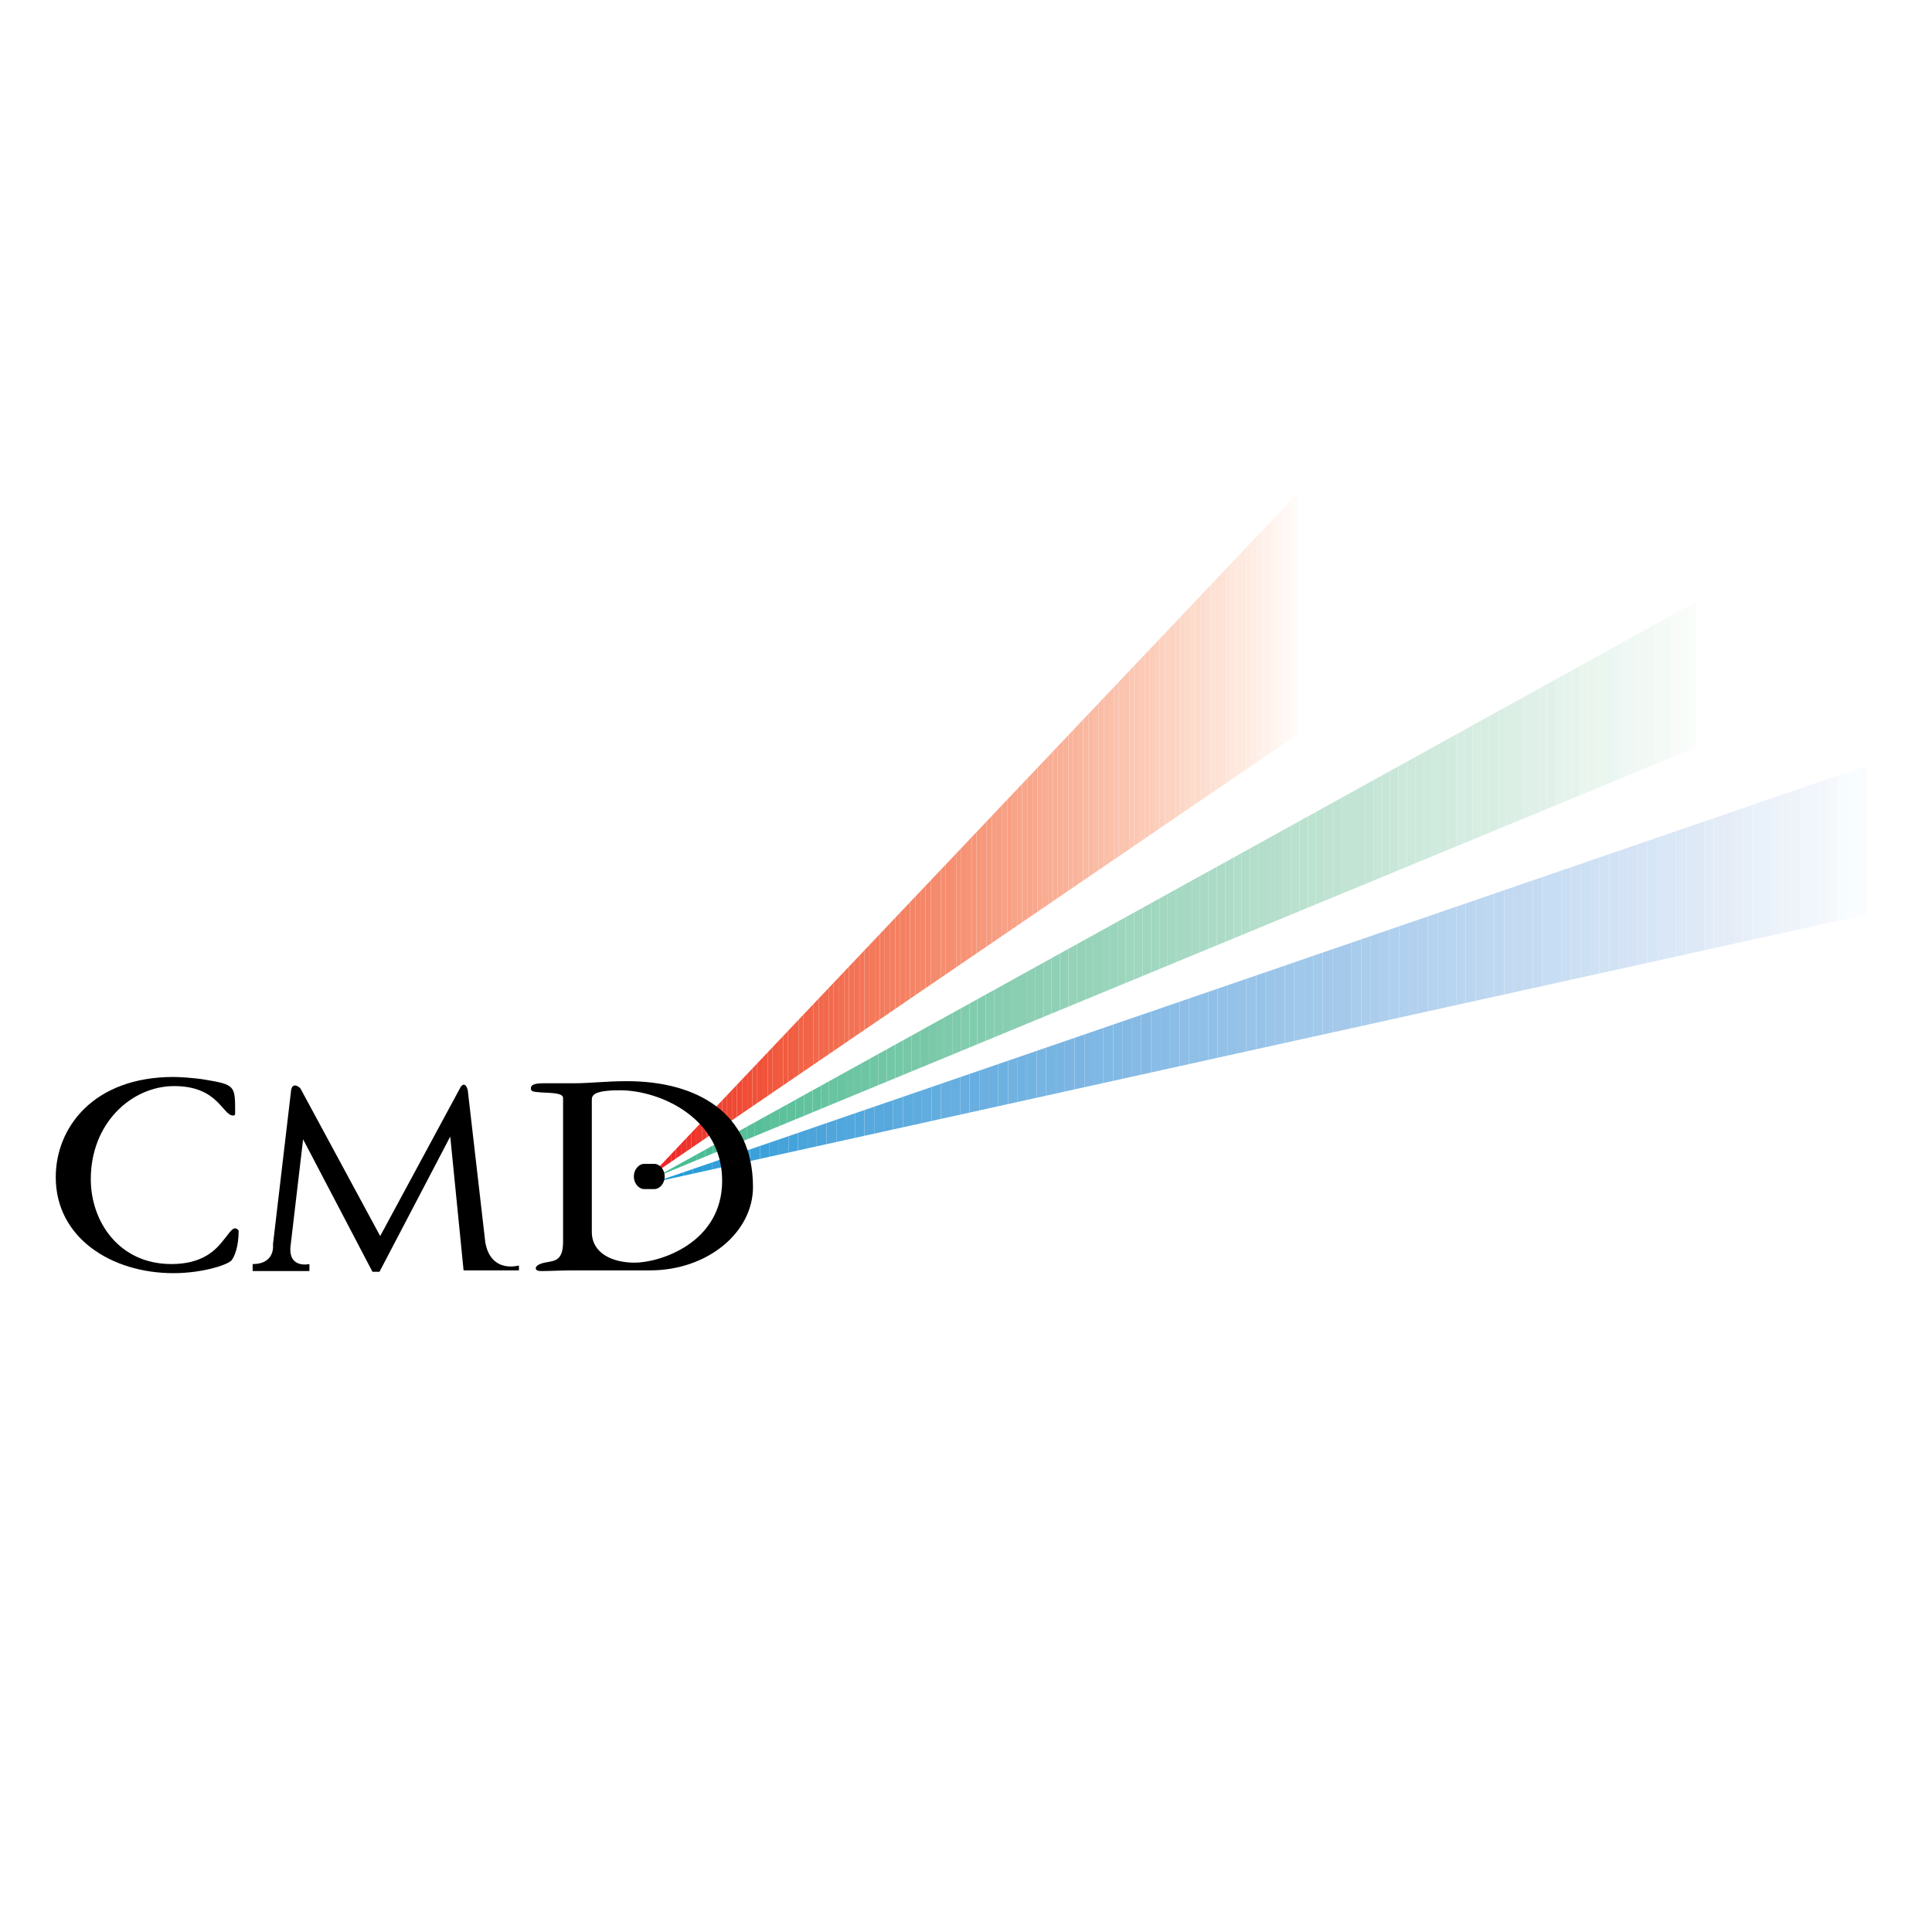 <?xml version="1.0" encoding="utf-8"?>
<!-- Generator: Adobe Illustrator 13.0.0, SVG Export Plug-In . SVG Version: 6.00 Build 14948)  -->
<!DOCTYPE svg PUBLIC "-//W3C//DTD SVG 1.0//EN" "http://www.w3.org/TR/2001/REC-SVG-20010904/DTD/svg10.dtd">
<svg version="1.0" id="Layer_1" xmlns="http://www.w3.org/2000/svg" xmlns:xlink="http://www.w3.org/1999/xlink" x="0px" y="0px"
	 width="192.756px" height="192.756px" viewBox="0 0 192.756 192.756" enable-background="new 0 0 192.756 192.756"
	 xml:space="preserve">
<g>
	<polygon fill-rule="evenodd" clip-rule="evenodd" fill="#FFFFFF" points="0,0 192.756,0 192.756,192.756 0,192.756 0,0 	"/>
	<polygon fill-rule="evenodd" clip-rule="evenodd" fill="#ED1C24" points="65.407,116.791 65.407,116.973 64.917,117.307 
		65.407,116.791 	"/>
	<polygon fill-rule="evenodd" clip-rule="evenodd" fill="#ED2225" points="65.407,116.973 65.407,116.791 65.896,116.275 
		65.896,116.639 65.407,116.973 	"/>
	<polygon fill-rule="evenodd" clip-rule="evenodd" fill="#EE2526" points="65.896,116.639 65.896,116.275 66.455,115.686 
		66.455,116.258 65.896,116.639 	"/>
	<polygon fill-rule="evenodd" clip-rule="evenodd" fill="#EE2526" points="66.455,116.258 66.455,115.686 66.945,115.168 
		66.945,115.924 66.455,116.258 	"/>
	<polygon fill-rule="evenodd" clip-rule="evenodd" fill="#EE2A27" points="66.945,115.924 66.945,115.168 67.434,114.652 
		67.434,115.59 66.945,115.924 	"/>
	<polygon fill-rule="evenodd" clip-rule="evenodd" fill="#EE2D28" points="67.434,115.59 67.434,114.652 67.993,114.062 
		67.993,115.207 67.434,115.59 	"/>
	<polygon fill-rule="evenodd" clip-rule="evenodd" fill="#EE3229" points="67.993,115.207 67.993,114.062 68.483,113.547 
		68.483,114.873 67.993,115.207 	"/>
	<polygon fill-rule="evenodd" clip-rule="evenodd" fill="#EE3229" points="68.483,114.873 68.483,113.547 68.972,113.029 
		68.972,114.539 68.483,114.873 	"/>
	<polygon fill-rule="evenodd" clip-rule="evenodd" fill="#EE342A" points="68.972,114.539 68.972,113.029 69.461,112.514 
		69.461,114.207 68.972,114.539 	"/>
	<polygon fill-rule="evenodd" clip-rule="evenodd" fill="#EF382C" points="69.461,114.207 69.461,112.514 70.021,111.924 
		70.021,113.824 69.461,114.207 	"/>
	<polygon fill-rule="evenodd" clip-rule="evenodd" fill="#EF3B2D" points="70.021,113.824 70.021,111.924 70.51,111.408 
		70.51,113.49 70.021,113.824 	"/>
	<polygon fill-rule="evenodd" clip-rule="evenodd" fill="#EF3E2E" points="70.51,113.49 70.51,111.408 71,110.891 71,113.156 
		70.51,113.49 	"/>
	<polygon fill-rule="evenodd" clip-rule="evenodd" fill="#EF3E2E" points="71,113.156 71,110.891 71.489,110.375 71.489,112.822 
		71,113.156 	"/>
	<polygon fill-rule="evenodd" clip-rule="evenodd" fill="#EF4130" points="71.489,112.822 71.489,110.375 72.048,109.785 
		72.048,112.441 71.489,112.822 	"/>
	<polygon fill-rule="evenodd" clip-rule="evenodd" fill="#EF4431" points="72.048,112.441 72.048,109.785 72.538,109.27 
		72.538,112.107 72.048,112.441 	"/>
	<polygon fill-rule="evenodd" clip-rule="evenodd" fill="#EF4733" points="72.538,112.107 72.538,109.27 73.027,108.752 
		73.027,111.773 72.538,112.107 	"/>
	<polygon fill-rule="evenodd" clip-rule="evenodd" fill="#F04934" points="73.027,111.773 73.027,108.752 73.517,108.236 
		73.517,111.439 73.027,111.773 	"/>
	<polygon fill-rule="evenodd" clip-rule="evenodd" fill="#F04934" points="73.517,111.439 73.517,108.236 74.076,107.646 
		74.076,111.057 73.517,111.439 	"/>
	<polygon fill-rule="evenodd" clip-rule="evenodd" fill="#F04C36" points="74.076,111.057 74.076,107.646 74.565,107.131 
		74.565,110.723 74.076,111.057 	"/>
	<polygon fill-rule="evenodd" clip-rule="evenodd" fill="#F04E37" points="74.565,110.723 74.565,107.131 75.055,106.613 
		75.055,110.389 74.565,110.723 	"/>
	<polygon fill-rule="evenodd" clip-rule="evenodd" fill="#F05139" points="75.055,110.389 75.055,106.613 75.544,106.098 
		75.544,110.055 75.055,110.389 	"/>
	<polygon fill-rule="evenodd" clip-rule="evenodd" fill="#F05139" points="75.544,110.055 75.544,106.098 76.103,105.508 
		76.103,109.674 75.544,110.055 	"/>
	<polygon fill-rule="evenodd" clip-rule="evenodd" fill="#F0533A" points="76.103,109.674 76.103,105.508 76.593,104.992 
		76.593,109.34 76.103,109.674 	"/>
	<polygon fill-rule="evenodd" clip-rule="evenodd" fill="#F1563C" points="76.593,109.34 76.593,104.992 77.082,104.475 
		77.082,109.006 76.593,109.34 	"/>
	<polygon fill-rule="evenodd" clip-rule="evenodd" fill="#F1583E" points="77.082,109.006 77.082,104.475 77.641,103.885 
		77.641,108.623 77.082,109.006 	"/>
	<polygon fill-rule="evenodd" clip-rule="evenodd" fill="#F15B40" points="77.641,108.623 77.641,103.885 78.131,103.369 
		78.131,108.289 77.641,108.623 	"/>
	<polygon fill-rule="evenodd" clip-rule="evenodd" fill="#F15B40" points="78.131,108.289 78.131,103.369 78.62,102.854 
		78.62,107.955 78.131,108.289 	"/>
	<polygon fill-rule="evenodd" clip-rule="evenodd" fill="#F15D42" points="78.62,107.955 78.62,102.854 79.109,102.336 
		79.109,107.621 78.62,107.955 	"/>
	<polygon fill-rule="evenodd" clip-rule="evenodd" fill="#F15F43" points="79.109,107.621 79.109,102.336 79.669,101.746 
		79.669,107.24 79.109,107.621 	"/>
	<polygon fill-rule="evenodd" clip-rule="evenodd" fill="#F16246" points="79.669,107.24 79.669,101.746 80.158,101.23 
		80.158,106.906 79.669,107.24 	"/>
	<polygon fill-rule="evenodd" clip-rule="evenodd" fill="#F26347" points="80.158,106.906 80.158,101.23 80.647,100.715 
		80.647,106.572 80.158,106.906 	"/>
	<polygon fill-rule="evenodd" clip-rule="evenodd" fill="#F26347" points="80.647,106.572 80.647,100.715 81.137,100.197 
		81.137,106.238 80.647,106.572 	"/>
	<polygon fill-rule="evenodd" clip-rule="evenodd" fill="#F26649" points="81.137,106.238 81.137,100.197 81.696,99.607 
		81.696,105.855 81.137,106.238 	"/>
	<polygon fill-rule="evenodd" clip-rule="evenodd" fill="#F2684B" points="81.696,105.855 81.696,99.607 82.186,99.092 
		82.186,105.521 81.696,105.855 	"/>
	<polygon fill-rule="evenodd" clip-rule="evenodd" fill="#F26A4D" points="82.186,105.521 82.186,99.092 82.675,98.576 
		82.675,105.188 82.186,105.521 	"/>
	<polygon fill-rule="evenodd" clip-rule="evenodd" fill="#F26A4D" points="82.675,105.188 82.675,98.576 83.165,98.059 
		83.165,104.854 82.675,105.188 	"/>
	<polygon fill-rule="evenodd" clip-rule="evenodd" fill="#F26C4F" points="83.165,104.854 83.165,98.059 83.724,97.469 
		83.724,104.473 83.165,104.854 	"/>
	<polygon fill-rule="evenodd" clip-rule="evenodd" fill="#F36E51" points="83.724,104.473 83.724,97.469 84.213,96.953 
		84.213,104.139 83.724,104.473 	"/>
	<polygon fill-rule="evenodd" clip-rule="evenodd" fill="#F37153" points="84.213,104.139 84.213,96.953 84.703,96.437 
		84.703,103.805 84.213,104.139 	"/>
	<polygon fill-rule="evenodd" clip-rule="evenodd" fill="#F37255" points="84.703,103.805 84.703,96.437 85.262,95.847 
		85.262,103.422 84.703,103.805 	"/>
	<polygon fill-rule="evenodd" clip-rule="evenodd" fill="#F37255" points="85.262,103.422 85.262,95.847 85.751,95.331 
		85.751,103.09 85.262,103.422 	"/>
	<polygon fill-rule="evenodd" clip-rule="evenodd" fill="#F37557" points="85.751,103.09 85.751,95.331 86.241,94.814 
		86.241,102.756 85.751,103.09 	"/>
	<polygon fill-rule="evenodd" clip-rule="evenodd" fill="#F37658" points="86.241,102.756 86.241,94.814 86.73,94.298 
		86.73,102.422 86.241,102.756 	"/>
	<polygon fill-rule="evenodd" clip-rule="evenodd" fill="#F4795A" points="86.73,102.422 86.73,94.298 87.289,93.708 
		87.289,102.039 86.73,102.422 	"/>
	<polygon fill-rule="evenodd" clip-rule="evenodd" fill="#F47A5C" points="87.289,102.039 87.289,93.708 87.779,93.192 
		87.779,101.705 87.289,102.039 	"/>
	<polygon fill-rule="evenodd" clip-rule="evenodd" fill="#F47A5C" points="87.779,101.705 87.779,93.192 88.268,92.676 
		88.268,101.371 87.779,101.705 	"/>
	<polygon fill-rule="evenodd" clip-rule="evenodd" fill="#F47C5E" points="88.268,101.371 88.268,92.676 88.758,92.16 
		88.758,101.037 88.268,101.371 	"/>
	<polygon fill-rule="evenodd" clip-rule="evenodd" fill="#F47E60" points="88.758,101.037 88.758,92.16 89.317,91.57 
		89.317,100.656 88.758,101.037 	"/>
	<polygon fill-rule="evenodd" clip-rule="evenodd" fill="#F48062" points="89.317,100.656 89.317,91.57 89.806,91.053 
		89.806,100.322 89.317,100.656 	"/>
	<polygon fill-rule="evenodd" clip-rule="evenodd" fill="#F48062" points="89.806,100.322 89.806,91.053 90.296,90.537 
		90.296,99.988 89.806,100.322 	"/>
	<polygon fill-rule="evenodd" clip-rule="evenodd" fill="#F48263" points="90.296,99.988 90.296,90.537 90.785,90.021 
		90.785,99.654 90.296,99.988 	"/>
	<polygon fill-rule="evenodd" clip-rule="evenodd" fill="#F58466" points="90.785,99.654 90.785,90.021 91.344,89.431 
		91.344,99.271 90.785,99.654 	"/>
	<polygon fill-rule="evenodd" clip-rule="evenodd" fill="#F58668" points="91.344,99.271 91.344,89.431 91.834,88.915 
		91.834,98.938 91.344,99.271 	"/>
	<polygon fill-rule="evenodd" clip-rule="evenodd" fill="#F58769" points="91.834,98.938 91.834,88.915 92.323,88.398 
		92.323,98.604 91.834,98.938 	"/>
	<polygon fill-rule="evenodd" clip-rule="evenodd" fill="#F58769" points="92.323,98.604 92.323,88.398 92.882,87.809 
		92.882,98.223 92.323,98.604 	"/>
	<polygon fill-rule="evenodd" clip-rule="evenodd" fill="#F58A6C" points="92.882,98.223 92.882,87.809 93.372,87.292 
		93.372,97.889 92.882,98.223 	"/>
	<polygon fill-rule="evenodd" clip-rule="evenodd" fill="#F58B6D" points="93.372,97.889 93.372,87.292 93.861,86.776 
		93.861,97.555 93.372,97.889 	"/>
	<polygon fill-rule="evenodd" clip-rule="evenodd" fill="#F68D6F" points="93.861,97.555 93.861,86.776 94.351,86.26 94.351,97.221 
		93.861,97.555 	"/>
	<polygon fill-rule="evenodd" clip-rule="evenodd" fill="#F68D6F" points="94.351,97.221 94.351,86.26 94.91,85.669 94.91,96.839 
		94.351,97.221 	"/>
	<polygon fill-rule="evenodd" clip-rule="evenodd" fill="#F68F71" points="94.91,96.839 94.91,85.669 95.399,85.154 95.399,96.504 
		94.91,96.839 	"/>
	<polygon fill-rule="evenodd" clip-rule="evenodd" fill="#F69173" points="95.399,96.504 95.399,85.154 95.889,84.637 95.889,96.17 
		95.399,96.504 	"/>
	<polygon fill-rule="evenodd" clip-rule="evenodd" fill="#F69275" points="95.889,96.17 95.889,84.637 96.378,84.121 96.378,95.836 
		95.889,96.17 	"/>
	<polygon fill-rule="evenodd" clip-rule="evenodd" fill="#F69577" points="96.378,95.836 96.378,84.121 96.938,83.531 
		96.938,95.455 96.378,95.836 	"/>
	<polygon fill-rule="evenodd" clip-rule="evenodd" fill="#F69577" points="96.938,95.455 96.938,83.531 97.427,83.015 
		97.427,95.121 96.938,95.455 	"/>
	<polygon fill-rule="evenodd" clip-rule="evenodd" fill="#F7987B" points="97.427,95.121 97.427,83.015 97.916,82.499 
		97.916,94.787 97.427,95.121 	"/>
	<polygon fill-rule="evenodd" clip-rule="evenodd" fill="#F7987B" points="97.916,94.787 97.916,82.499 98.405,81.982 
		98.405,94.453 97.916,94.787 	"/>
	<polygon fill-rule="evenodd" clip-rule="evenodd" fill="#F79B7E" points="98.405,94.453 98.405,81.982 98.965,81.393 
		98.965,94.071 98.405,94.453 	"/>
	<polygon fill-rule="evenodd" clip-rule="evenodd" fill="#F79C7F" points="98.965,94.071 98.965,81.393 99.454,80.876 
		99.454,93.737 98.965,94.071 	"/>
	<polygon fill-rule="evenodd" clip-rule="evenodd" fill="#F79E82" points="99.454,93.737 99.454,80.876 99.943,80.36 99.943,93.403 
		99.454,93.737 	"/>
	<polygon fill-rule="evenodd" clip-rule="evenodd" fill="#F8A084" points="99.943,93.403 99.943,80.36 100.503,79.77 
		100.503,93.021 99.943,93.403 	"/>
	<polygon fill-rule="evenodd" clip-rule="evenodd" fill="#F8A084" points="100.503,93.021 100.503,79.77 100.992,79.254 
		100.992,92.688 100.503,93.021 	"/>
	<polygon fill-rule="evenodd" clip-rule="evenodd" fill="#F8A286" points="100.992,92.688 100.992,79.254 101.481,78.738 
		101.481,92.354 100.992,92.688 	"/>
	<polygon fill-rule="evenodd" clip-rule="evenodd" fill="#F8A488" points="101.481,92.354 101.481,78.738 101.971,78.222 
		101.971,92.02 101.481,92.354 	"/>
	<polygon fill-rule="evenodd" clip-rule="evenodd" fill="#F8A68B" points="101.971,92.02 101.971,78.222 102.53,77.631 
		102.53,91.638 101.971,92.02 	"/>
	<polygon fill-rule="evenodd" clip-rule="evenodd" fill="#F8A68B" points="102.53,91.638 102.53,77.631 103.02,77.115 
		103.02,91.304 102.53,91.638 	"/>
	<polygon fill-rule="evenodd" clip-rule="evenodd" fill="#F8A78C" points="103.02,91.304 103.02,77.115 103.509,76.599 
		103.509,90.97 103.02,91.304 	"/>
	<polygon fill-rule="evenodd" clip-rule="evenodd" fill="#F9AA8F" points="103.509,90.97 103.509,76.599 103.998,76.083 
		103.998,90.636 103.509,90.97 	"/>
	<polygon fill-rule="evenodd" clip-rule="evenodd" fill="#F9AC92" points="103.998,90.636 103.998,76.083 104.558,75.493 
		104.558,90.254 103.998,90.636 	"/>
	<polygon fill-rule="evenodd" clip-rule="evenodd" fill="#F9AE94" points="104.558,90.254 104.558,75.493 105.047,74.977 
		105.047,89.92 104.558,90.254 	"/>
	<polygon fill-rule="evenodd" clip-rule="evenodd" fill="#F9AE94" points="105.047,89.92 105.047,74.977 105.536,74.46 
		105.536,89.586 105.047,89.92 	"/>
	<polygon fill-rule="evenodd" clip-rule="evenodd" fill="#F9B096" points="105.536,89.586 105.536,74.46 106.026,73.944 
		106.026,89.252 105.536,89.586 	"/>
	<polygon fill-rule="evenodd" clip-rule="evenodd" fill="#F9B298" points="106.026,89.252 106.026,73.944 106.585,73.354 
		106.585,88.871 106.026,89.252 	"/>
	<polygon fill-rule="evenodd" clip-rule="evenodd" fill="#FAB49B" points="106.585,88.871 106.585,73.354 107.074,72.838 
		107.074,88.537 106.585,88.871 	"/>
	<polygon fill-rule="evenodd" clip-rule="evenodd" fill="#FAB49B" points="107.074,88.537 107.074,72.838 107.564,72.322 
		107.564,88.203 107.074,88.537 	"/>
	<polygon fill-rule="evenodd" clip-rule="evenodd" fill="#FAB69D" points="107.564,88.203 107.564,72.322 108.054,71.805 
		108.054,87.869 107.564,88.203 	"/>
	<polygon fill-rule="evenodd" clip-rule="evenodd" fill="#FAB8A0" points="108.054,87.869 108.054,71.805 108.612,71.215 
		108.612,87.487 108.054,87.869 	"/>
	<polygon fill-rule="evenodd" clip-rule="evenodd" fill="#FABAA2" points="108.612,87.487 108.612,71.215 109.103,70.699 
		109.103,87.153 108.612,87.487 	"/>
	<polygon fill-rule="evenodd" clip-rule="evenodd" fill="#FABCA5" points="109.103,87.153 109.103,70.699 109.592,70.183 
		109.592,86.819 109.103,87.153 	"/>
	<polygon fill-rule="evenodd" clip-rule="evenodd" fill="#FABCA5" points="109.592,86.819 109.592,70.183 110.15,69.593 
		110.15,86.438 109.592,86.819 	"/>
	<polygon fill-rule="evenodd" clip-rule="evenodd" fill="#FBBEA8" points="110.15,86.438 110.15,69.593 110.641,69.077 
		110.641,86.103 110.15,86.438 	"/>
	<polygon fill-rule="evenodd" clip-rule="evenodd" fill="#FBC0AA" points="110.641,86.103 110.641,69.077 111.13,68.561 
		111.13,85.77 110.641,86.103 	"/>
	<polygon fill-rule="evenodd" clip-rule="evenodd" fill="#FBC2AD" points="111.13,85.77 111.13,68.561 111.619,68.044 
		111.619,85.436 111.13,85.77 	"/>
	<polygon fill-rule="evenodd" clip-rule="evenodd" fill="#FBC4AF" points="111.619,85.436 111.619,68.044 112.179,67.455 
		112.179,85.054 111.619,85.436 	"/>
	<polygon fill-rule="evenodd" clip-rule="evenodd" fill="#FBC4AF" points="112.179,85.054 112.179,67.455 112.668,66.938 
		112.668,84.72 112.179,85.054 	"/>
	<polygon fill-rule="evenodd" clip-rule="evenodd" fill="#FBC6B2" points="112.668,84.72 112.668,66.938 113.157,66.422 
		113.157,84.386 112.668,84.72 	"/>
	<polygon fill-rule="evenodd" clip-rule="evenodd" fill="#FBC8B4" points="113.157,84.386 113.157,66.422 113.646,65.906 
		113.646,84.052 113.157,84.386 	"/>
	<polygon fill-rule="evenodd" clip-rule="evenodd" fill="#FCCAB7" points="113.646,84.052 113.646,65.906 114.206,65.316 
		114.206,83.67 113.646,84.052 	"/>
	<polygon fill-rule="evenodd" clip-rule="evenodd" fill="#FCCAB7" points="114.206,83.67 114.206,65.316 114.695,64.8 
		114.695,83.336 114.206,83.67 	"/>
	<polygon fill-rule="evenodd" clip-rule="evenodd" fill="#FCCCB9" points="114.695,83.336 114.695,64.8 115.185,64.284 
		115.185,83.002 114.695,83.336 	"/>
	<polygon fill-rule="evenodd" clip-rule="evenodd" fill="#FCCEBC" points="115.185,83.002 115.185,64.284 115.674,63.767 
		115.674,82.668 115.185,83.002 	"/>
	<polygon fill-rule="evenodd" clip-rule="evenodd" fill="#FCD0BE" points="115.674,82.668 115.674,63.767 116.233,63.177 
		116.233,82.286 115.674,82.668 	"/>
	<polygon fill-rule="evenodd" clip-rule="evenodd" fill="#FCD3C1" points="116.233,82.286 116.233,63.177 116.723,62.661 
		116.723,81.953 116.233,82.286 	"/>
	<polygon fill-rule="evenodd" clip-rule="evenodd" fill="#FCD3C1" points="116.723,81.953 116.723,62.661 117.212,62.145 
		117.212,81.619 116.723,81.953 	"/>
	<polygon fill-rule="evenodd" clip-rule="evenodd" fill="#FDD5C4" points="117.212,81.619 117.212,62.145 117.771,61.555 
		117.771,81.237 117.212,81.619 	"/>
	<polygon fill-rule="evenodd" clip-rule="evenodd" fill="#FDD7C6" points="117.771,81.237 117.771,61.555 118.261,61.038 
		118.261,80.903 117.771,81.237 	"/>
	<polygon fill-rule="evenodd" clip-rule="evenodd" fill="#FDD9C9" points="118.261,80.903 118.261,61.038 118.75,60.522 
		118.75,80.569 118.261,80.903 	"/>
	<polygon fill-rule="evenodd" clip-rule="evenodd" fill="#FDDBCB" points="118.75,80.569 118.75,60.522 119.239,60.006 
		119.239,80.235 118.75,80.569 	"/>
	<polygon fill-rule="evenodd" clip-rule="evenodd" fill="#FDDBCB" points="119.239,80.235 119.239,60.006 119.799,59.416 
		119.799,79.853 119.239,80.235 	"/>
	<polygon fill-rule="evenodd" clip-rule="evenodd" fill="#FDDDCF" points="119.799,79.853 119.799,59.416 120.288,58.9 
		120.288,79.519 119.799,79.853 	"/>
	<polygon fill-rule="evenodd" clip-rule="evenodd" fill="#FDDFD1" points="120.288,79.519 120.288,58.9 120.777,58.384 
		120.777,79.185 120.288,79.519 	"/>
	<polygon fill-rule="evenodd" clip-rule="evenodd" fill="#FDE1D4" points="120.777,79.185 120.777,58.384 121.267,57.867 
		121.267,78.851 120.777,79.185 	"/>
	<polygon fill-rule="evenodd" clip-rule="evenodd" fill="#FDE1D4" points="121.267,78.851 121.267,57.867 121.826,57.277 
		121.826,78.469 121.267,78.851 	"/>
	<polygon fill-rule="evenodd" clip-rule="evenodd" fill="#FDE3D6" points="121.826,78.469 121.826,57.277 122.315,56.761 
		122.315,78.136 121.826,78.469 	"/>
	<polygon fill-rule="evenodd" clip-rule="evenodd" fill="#FEE5D9" points="122.315,78.136 122.315,56.761 122.805,56.245 
		122.805,77.802 122.315,78.136 	"/>
	<polygon fill-rule="evenodd" clip-rule="evenodd" fill="#FEE7DD" points="122.805,77.802 122.805,56.245 123.294,55.729 
		123.294,77.467 122.805,77.802 	"/>
	<polygon fill-rule="evenodd" clip-rule="evenodd" fill="#FEE9DF" points="123.294,77.467 123.294,55.729 123.854,55.139 
		123.854,77.086 123.294,77.467 	"/>
	<polygon fill-rule="evenodd" clip-rule="evenodd" fill="#FEE9DF" points="123.854,77.086 123.854,55.139 124.343,54.623 
		124.343,76.751 123.854,77.086 	"/>
	<polygon fill-rule="evenodd" clip-rule="evenodd" fill="#FEECE3" points="124.343,76.751 124.343,54.623 124.832,54.106 
		124.832,76.418 124.343,76.751 	"/>
	<polygon fill-rule="evenodd" clip-rule="evenodd" fill="#FEEDE5" points="124.832,76.418 124.832,54.106 125.392,53.516 
		125.392,76.036 124.832,76.418 	"/>
	<polygon fill-rule="evenodd" clip-rule="evenodd" fill="#FEF0E8" points="125.392,76.036 125.392,53.516 125.881,53 
		125.881,75.702 125.392,76.036 	"/>
	<polygon fill-rule="evenodd" clip-rule="evenodd" fill="#FFF1EB" points="125.881,75.702 125.881,53 126.37,52.484 126.37,75.368 
		125.881,75.702 	"/>
	<polygon fill-rule="evenodd" clip-rule="evenodd" fill="#FFF1EB" points="126.37,75.368 126.37,52.484 126.86,51.968 
		126.86,75.034 126.37,75.368 	"/>
	<polygon fill-rule="evenodd" clip-rule="evenodd" fill="#FFF4EE" points="126.86,75.034 126.86,51.968 127.419,51.377 
		127.419,74.652 126.86,75.034 	"/>
	<polygon fill-rule="evenodd" clip-rule="evenodd" fill="#FFF6F1" points="127.419,74.652 127.419,51.377 127.908,50.861 
		127.908,74.319 127.419,74.652 	"/>
	<polygon fill-rule="evenodd" clip-rule="evenodd" fill="#FFF8F5" points="127.908,74.319 127.908,50.861 128.398,50.345 
		128.398,73.984 127.908,74.319 	"/>
	<polygon fill-rule="evenodd" clip-rule="evenodd" fill="#FFF8F5" points="128.398,73.984 128.398,50.345 128.888,49.829 
		128.888,73.65 128.398,73.984 	"/>
	<polygon fill-rule="evenodd" clip-rule="evenodd" fill="#FFFBF8" points="128.888,73.65 128.888,49.829 129.446,49.239 
		129.446,73.269 128.888,73.65 	"/>
	<polygon fill-rule="evenodd" clip-rule="evenodd" fill="#FFFFFF" points="129.446,73.269 129.446,49.239 129.937,48.723 
		129.866,72.982 129.446,73.269 	"/>
	<polygon fill-rule="evenodd" clip-rule="evenodd" fill="#3FBB92" points="66.246,116.982 66.246,117.1 65.407,117.447 
		66.246,116.982 	"/>
	<polygon fill-rule="evenodd" clip-rule="evenodd" fill="#42BB93" points="66.246,117.1 66.246,116.982 67.015,116.559 
		67.015,116.783 66.246,117.1 	"/>
	<polygon fill-rule="evenodd" clip-rule="evenodd" fill="#42BB93" points="67.015,116.783 67.015,116.559 67.854,116.094 
		67.854,116.436 67.015,116.783 	"/>
	<polygon fill-rule="evenodd" clip-rule="evenodd" fill="#48BC93" points="67.854,116.436 67.854,116.094 68.692,115.631 
		68.692,116.09 67.854,116.436 	"/>
	<polygon fill-rule="evenodd" clip-rule="evenodd" fill="#47BC95" points="68.692,116.09 68.692,115.631 69.531,115.166 
		69.531,115.742 68.692,116.09 	"/>
	<polygon fill-rule="evenodd" clip-rule="evenodd" fill="#4BBD95" points="69.531,115.742 69.531,115.166 70.371,114.701 
		70.371,115.396 69.531,115.742 	"/>
	<polygon fill-rule="evenodd" clip-rule="evenodd" fill="#4ABD96" points="70.371,115.396 70.371,114.701 71.14,114.277 
		71.14,115.078 70.371,115.396 	"/>
	<polygon fill-rule="evenodd" clip-rule="evenodd" fill="#4FBE96" points="71.14,115.078 71.14,114.277 71.979,113.812 
		71.979,114.732 71.14,115.078 	"/>
	<polygon fill-rule="evenodd" clip-rule="evenodd" fill="#52BE98" points="71.979,114.732 71.979,113.812 72.817,113.348 
		72.817,114.385 71.979,114.732 	"/>
	<polygon fill-rule="evenodd" clip-rule="evenodd" fill="#52BE98" points="72.817,114.385 72.817,113.348 73.656,112.885 
		73.656,114.039 72.817,114.385 	"/>
	<polygon fill-rule="evenodd" clip-rule="evenodd" fill="#57BF98" points="73.656,114.039 73.656,112.885 74.496,112.42 
		74.496,113.691 73.656,114.039 	"/>
	<polygon fill-rule="evenodd" clip-rule="evenodd" fill="#56BF99" points="74.496,113.691 74.496,112.42 75.265,111.996 
		75.265,113.375 74.496,113.691 	"/>
	<polygon fill-rule="evenodd" clip-rule="evenodd" fill="#56BF99" points="75.265,113.375 75.265,111.996 76.103,111.531 
		76.103,113.027 75.265,113.375 	"/>
	<polygon fill-rule="evenodd" clip-rule="evenodd" fill="#59C09B" points="76.103,113.027 76.103,111.531 76.942,111.066 
		76.942,112.682 76.103,113.027 	"/>
	<polygon fill-rule="evenodd" clip-rule="evenodd" fill="#5DC19B" points="76.942,112.682 76.942,111.066 77.781,110.604 
		77.781,112.334 76.942,112.682 	"/>
	<polygon fill-rule="evenodd" clip-rule="evenodd" fill="#5DC19C" points="77.781,112.334 77.781,110.604 78.55,110.178 
		78.55,112.018 77.781,112.334 	"/>
	<polygon fill-rule="evenodd" clip-rule="evenodd" fill="#5FC19C" points="78.55,112.018 78.55,110.178 79.389,109.715 
		79.389,111.67 78.55,112.018 	"/>
	<polygon fill-rule="evenodd" clip-rule="evenodd" fill="#5FC19E" points="79.389,111.67 79.389,109.715 80.228,109.25 
		80.228,111.324 79.389,111.67 	"/>
	<polygon fill-rule="evenodd" clip-rule="evenodd" fill="#63C29E" points="80.228,111.324 80.228,109.25 81.067,108.787 
		81.067,110.977 80.228,111.324 	"/>
	<polygon fill-rule="evenodd" clip-rule="evenodd" fill="#63C29E" points="81.067,110.977 81.067,108.787 81.906,108.322 
		81.906,110.631 81.067,110.977 	"/>
	<polygon fill-rule="evenodd" clip-rule="evenodd" fill="#67C3A0" points="81.906,110.631 81.906,108.322 82.675,107.896 
		82.675,110.312 81.906,110.631 	"/>
	<polygon fill-rule="evenodd" clip-rule="evenodd" fill="#69C4A1" points="82.675,110.312 82.675,107.896 83.514,107.434 
		83.514,109.967 82.675,110.312 	"/>
	<polygon fill-rule="evenodd" clip-rule="evenodd" fill="#69C4A1" points="83.514,109.967 83.514,107.434 84.353,106.969 
		84.353,109.619 83.514,109.967 	"/>
	<polygon fill-rule="evenodd" clip-rule="evenodd" fill="#6DC5A1" points="84.353,109.619 84.353,106.969 85.192,106.504 
		85.192,109.273 84.353,109.619 	"/>
	<polygon fill-rule="evenodd" clip-rule="evenodd" fill="#6DC5A3" points="85.192,109.273 85.192,106.504 85.961,106.08 
		85.961,108.955 85.192,109.273 	"/>
	<polygon fill-rule="evenodd" clip-rule="evenodd" fill="#6FC5A3" points="85.961,108.955 85.961,106.08 86.8,105.615 86.8,108.609 
		85.961,108.955 	"/>
	<polygon fill-rule="evenodd" clip-rule="evenodd" fill="#6FC6A5" points="86.8,108.609 86.8,105.615 87.639,105.15 87.639,108.262 
		86.8,108.609 	"/>
	<polygon fill-rule="evenodd" clip-rule="evenodd" fill="#72C6A5" points="87.639,108.262 87.639,105.15 88.478,104.688 
		88.478,107.916 87.639,108.262 	"/>
	<polygon fill-rule="evenodd" clip-rule="evenodd" fill="#72C7A7" points="88.478,107.916 88.478,104.688 89.317,104.223 
		89.317,107.568 88.478,107.916 	"/>
	<polygon fill-rule="evenodd" clip-rule="evenodd" fill="#74C7A7" points="89.317,107.568 89.317,104.223 90.086,103.799 
		90.086,107.252 89.317,107.568 	"/>
	<polygon fill-rule="evenodd" clip-rule="evenodd" fill="#78C8A7" points="90.086,107.252 90.086,103.799 90.925,103.334 
		90.925,106.904 90.086,107.252 	"/>
	<polygon fill-rule="evenodd" clip-rule="evenodd" fill="#78C8A8" points="90.925,106.904 90.925,103.334 91.764,102.871 
		91.764,106.559 90.925,106.904 	"/>
	<polygon fill-rule="evenodd" clip-rule="evenodd" fill="#78C8A8" points="91.764,106.559 91.764,102.871 92.603,102.406 
		92.603,106.211 91.764,106.559 	"/>
	<polygon fill-rule="evenodd" clip-rule="evenodd" fill="#7AC9AA" points="92.603,106.211 92.603,102.406 93.372,101.98 
		93.372,105.895 92.603,106.211 	"/>
	<polygon fill-rule="evenodd" clip-rule="evenodd" fill="#7DCAAA" points="93.372,105.895 93.372,101.98 94.21,101.518 
		94.21,105.547 93.372,105.895 	"/>
	<polygon fill-rule="evenodd" clip-rule="evenodd" fill="#7DCAAC" points="94.21,105.547 94.21,101.518 95.05,101.053 
		95.05,105.201 94.21,105.547 	"/>
	<polygon fill-rule="evenodd" clip-rule="evenodd" fill="#7FCAAC" points="95.05,105.201 95.05,101.053 95.889,100.59 
		95.889,104.854 95.05,105.201 	"/>
	<polygon fill-rule="evenodd" clip-rule="evenodd" fill="#82CCAE" points="95.889,104.854 95.889,100.59 96.728,100.125 
		96.728,104.508 95.889,104.854 	"/>
	<polygon fill-rule="evenodd" clip-rule="evenodd" fill="#82CCAE" points="96.728,104.508 96.728,100.125 97.497,99.699 
		97.497,104.189 96.728,104.508 	"/>
	<polygon fill-rule="evenodd" clip-rule="evenodd" fill="#82CCAE" points="97.497,104.189 97.497,99.699 98.336,99.236 
		98.336,103.844 97.497,104.189 	"/>
	<polygon fill-rule="evenodd" clip-rule="evenodd" fill="#85CDB0" points="98.336,103.844 98.336,99.236 99.175,98.771 
		99.175,103.496 98.336,103.844 	"/>
	<polygon fill-rule="evenodd" clip-rule="evenodd" fill="#87CDB1" points="99.175,103.496 99.175,98.771 100.014,98.309 
		100.014,103.15 99.175,103.496 	"/>
	<polygon fill-rule="evenodd" clip-rule="evenodd" fill="#87CDB1" points="100.014,103.15 100.014,98.309 100.853,97.844 
		100.853,102.803 100.014,103.15 	"/>
	<polygon fill-rule="evenodd" clip-rule="evenodd" fill="#8BCEB1" points="100.853,102.803 100.853,97.844 101.621,97.418 
		101.621,102.486 100.853,102.803 	"/>
	<polygon fill-rule="evenodd" clip-rule="evenodd" fill="#8ACEB3" points="101.621,102.486 101.621,97.418 102.46,96.955 
		102.46,102.139 101.621,102.486 	"/>
	<polygon fill-rule="evenodd" clip-rule="evenodd" fill="#8CCFB3" points="102.46,102.139 102.46,96.955 103.3,96.491 
		103.3,101.793 102.46,102.139 	"/>
	<polygon fill-rule="evenodd" clip-rule="evenodd" fill="#8CCFB5" points="103.3,101.793 103.3,96.491 104.139,96.026 
		104.139,101.445 103.3,101.793 	"/>
	<polygon fill-rule="evenodd" clip-rule="evenodd" fill="#90D0B5" points="104.139,101.445 104.139,96.026 104.907,95.601 
		104.907,101.129 104.139,101.445 	"/>
	<polygon fill-rule="evenodd" clip-rule="evenodd" fill="#8FD0B7" points="104.907,101.129 104.907,95.601 105.746,95.137 
		105.746,100.781 104.907,101.129 	"/>
	<polygon fill-rule="evenodd" clip-rule="evenodd" fill="#91D1B7" points="105.746,100.781 105.746,95.137 106.585,94.673 
		106.585,100.436 105.746,100.781 	"/>
	<polygon fill-rule="evenodd" clip-rule="evenodd" fill="#95D2B7" points="106.585,100.436 106.585,94.673 107.425,94.209 
		107.425,100.088 106.585,100.436 	"/>
	<polygon fill-rule="evenodd" clip-rule="evenodd" fill="#94D2B8" points="107.425,100.088 107.425,94.209 108.263,93.745 
		108.263,99.742 107.425,100.088 	"/>
	<polygon fill-rule="evenodd" clip-rule="evenodd" fill="#97D3B8" points="108.263,99.742 108.263,93.745 109.032,93.32 
		109.032,99.424 108.263,99.742 	"/>
	<polygon fill-rule="evenodd" clip-rule="evenodd" fill="#96D3BA" points="109.032,99.424 109.032,93.32 109.871,92.856 
		109.871,99.078 109.032,99.424 	"/>
	<polygon fill-rule="evenodd" clip-rule="evenodd" fill="#99D4BB" points="109.871,99.078 109.871,92.856 110.71,92.392 
		110.71,98.73 109.871,99.078 	"/>
	<polygon fill-rule="evenodd" clip-rule="evenodd" fill="#99D4BC" points="110.71,98.73 110.71,92.392 111.549,91.928 
		111.549,98.385 110.71,98.73 	"/>
	<polygon fill-rule="evenodd" clip-rule="evenodd" fill="#9DD5BC" points="111.549,98.385 111.549,91.928 112.318,91.502 
		112.318,98.066 111.549,98.385 	"/>
	<polygon fill-rule="evenodd" clip-rule="evenodd" fill="#9ED6BE" points="112.318,98.066 112.318,91.502 113.157,91.039 
		113.157,97.721 112.318,98.066 	"/>
	<polygon fill-rule="evenodd" clip-rule="evenodd" fill="#9ED6BE" points="113.157,97.721 113.157,91.039 113.996,90.575 
		113.996,97.373 113.157,97.721 	"/>
	<polygon fill-rule="evenodd" clip-rule="evenodd" fill="#9ED6BE" points="113.996,97.373 113.996,90.575 114.835,90.11 
		114.835,97.027 113.996,97.373 	"/>
	<polygon fill-rule="evenodd" clip-rule="evenodd" fill="#A1D7C0" points="114.835,97.027 114.835,90.11 115.674,89.646 
		115.674,96.68 114.835,97.027 	"/>
	<polygon fill-rule="evenodd" clip-rule="evenodd" fill="#A3D7C0" points="115.674,96.68 115.674,89.646 116.443,89.221 
		116.443,96.362 115.674,96.68 	"/>
	<polygon fill-rule="evenodd" clip-rule="evenodd" fill="#A3D8C2" points="116.443,96.362 116.443,89.221 117.282,88.757 
		117.282,96.016 116.443,96.362 	"/>
	<polygon fill-rule="evenodd" clip-rule="evenodd" fill="#A6D9C2" points="117.282,96.016 117.282,88.757 118.121,88.293 
		118.121,95.669 117.282,96.016 	"/>
	<polygon fill-rule="evenodd" clip-rule="evenodd" fill="#A6D9C4" points="118.121,95.669 118.121,88.293 118.96,87.83 
		118.96,95.323 118.121,95.669 	"/>
	<polygon fill-rule="evenodd" clip-rule="evenodd" fill="#A8D9C4" points="118.96,95.323 118.96,87.83 119.729,87.404 
		119.729,95.005 118.96,95.323 	"/>
	<polygon fill-rule="evenodd" clip-rule="evenodd" fill="#A8DAC6" points="119.729,95.005 119.729,87.404 120.567,86.94 
		120.567,94.658 119.729,95.005 	"/>
	<polygon fill-rule="evenodd" clip-rule="evenodd" fill="#ABDBC6" points="120.567,94.658 120.567,86.94 121.407,86.476 
		121.407,94.312 120.567,94.658 	"/>
	<polygon fill-rule="evenodd" clip-rule="evenodd" fill="#ABDBC6" points="121.407,94.312 121.407,86.476 122.246,86.012 
		122.246,93.965 121.407,94.312 	"/>
	<polygon fill-rule="evenodd" clip-rule="evenodd" fill="#ADDBC8" points="122.246,93.965 122.246,86.012 123.085,85.548 
		123.085,93.619 122.246,93.965 	"/>
	<polygon fill-rule="evenodd" clip-rule="evenodd" fill="#B0DDC9" points="123.085,93.619 123.085,85.548 123.854,85.123 
		123.854,93.301 123.085,93.619 	"/>
	<polygon fill-rule="evenodd" clip-rule="evenodd" fill="#B0DDC9" points="123.854,93.301 123.854,85.123 124.692,84.659 
		124.692,92.954 123.854,93.301 	"/>
	<polygon fill-rule="evenodd" clip-rule="evenodd" fill="#B3DEC9" points="124.692,92.954 124.692,84.659 125.532,84.195 
		125.532,92.607 124.692,92.954 	"/>
	<polygon fill-rule="evenodd" clip-rule="evenodd" fill="#B3DECB" points="125.532,92.607 125.532,84.195 126.37,83.731 
		126.37,92.261 125.532,92.607 	"/>
	<polygon fill-rule="evenodd" clip-rule="evenodd" fill="#B5DECC" points="126.37,92.261 126.37,83.731 127.21,83.267 
		127.21,91.914 126.37,92.261 	"/>
	<polygon fill-rule="evenodd" clip-rule="evenodd" fill="#B5DECC" points="127.21,91.914 127.21,83.267 127.979,82.841 
		127.979,91.597 127.21,91.914 	"/>
	<polygon fill-rule="evenodd" clip-rule="evenodd" fill="#B8E0CD" points="127.979,91.597 127.979,82.841 128.817,82.377 
		128.817,91.25 127.979,91.597 	"/>
	<polygon fill-rule="evenodd" clip-rule="evenodd" fill="#BAE1CF" points="128.817,91.25 128.817,82.377 129.656,81.914 
		129.656,90.904 128.817,91.25 	"/>
	<polygon fill-rule="evenodd" clip-rule="evenodd" fill="#BAE1CF" points="129.656,90.904 129.656,81.914 130.495,81.45 
		130.495,90.557 129.656,90.904 	"/>
	<polygon fill-rule="evenodd" clip-rule="evenodd" fill="#BDE2CF" points="130.495,90.557 130.495,81.45 131.265,81.024 
		131.265,90.239 130.495,90.557 	"/>
	<polygon fill-rule="evenodd" clip-rule="evenodd" fill="#BDE2D1" points="131.265,90.239 131.265,81.024 132.104,80.56 
		132.104,89.893 131.265,90.239 	"/>
	<polygon fill-rule="evenodd" clip-rule="evenodd" fill="#BFE2D1" points="132.104,89.893 132.104,80.56 132.942,80.096 
		132.942,89.546 132.104,89.893 	"/>
	<polygon fill-rule="evenodd" clip-rule="evenodd" fill="#BEE3D3" points="132.942,89.546 132.942,80.096 133.781,79.632 
		133.781,89.199 132.942,89.546 	"/>
	<polygon fill-rule="evenodd" clip-rule="evenodd" fill="#C2E4D3" points="133.781,89.199 133.781,79.632 134.62,79.168 
		134.62,88.853 133.781,89.199 	"/>
	<polygon fill-rule="evenodd" clip-rule="evenodd" fill="#C1E4D5" points="134.62,88.853 134.62,79.168 135.39,78.743 
		135.39,88.535 134.62,88.853 	"/>
	<polygon fill-rule="evenodd" clip-rule="evenodd" fill="#C3E4D5" points="135.39,88.535 135.39,78.743 136.229,78.279 
		136.229,88.188 135.39,88.535 	"/>
	<polygon fill-rule="evenodd" clip-rule="evenodd" fill="#C3E5D7" points="136.229,88.188 136.229,78.279 137.067,77.815 
		137.067,87.842 136.229,88.188 	"/>
	<polygon fill-rule="evenodd" clip-rule="evenodd" fill="#C6E6D7" points="137.067,87.842 137.067,77.815 137.906,77.351 
		137.906,87.495 137.067,87.842 	"/>
	<polygon fill-rule="evenodd" clip-rule="evenodd" fill="#C6E6D7" points="137.906,87.495 137.906,77.351 138.675,76.926 
		138.675,87.177 137.906,87.495 	"/>
	<polygon fill-rule="evenodd" clip-rule="evenodd" fill="#C8E7D9" points="138.675,87.177 138.675,76.926 139.515,76.462 
		139.515,86.831 138.675,87.177 	"/>
	<polygon fill-rule="evenodd" clip-rule="evenodd" fill="#CBE8DB" points="139.515,86.831 139.515,76.462 140.354,75.998 
		140.354,86.484 139.515,86.831 	"/>
	<polygon fill-rule="evenodd" clip-rule="evenodd" fill="#CBE8DB" points="140.354,86.484 140.354,75.998 141.192,75.534 
		141.192,86.138 140.354,86.484 	"/>
	<polygon fill-rule="evenodd" clip-rule="evenodd" fill="#CEE9DB" points="141.192,86.138 141.192,75.534 142.031,75.07 
		142.031,85.791 141.192,86.138 	"/>
	<polygon fill-rule="evenodd" clip-rule="evenodd" fill="#CEE9DD" points="142.031,85.791 142.031,75.07 142.8,74.645 142.8,85.474 
		142.031,85.791 	"/>
	<polygon fill-rule="evenodd" clip-rule="evenodd" fill="#D0EADD" points="142.8,85.474 142.8,74.645 143.639,74.181 
		143.639,85.127 142.8,85.474 	"/>
	<polygon fill-rule="evenodd" clip-rule="evenodd" fill="#D0EADD" points="143.639,85.127 143.639,74.181 144.478,73.716 
		144.478,84.78 143.639,85.127 	"/>
	<polygon fill-rule="evenodd" clip-rule="evenodd" fill="#D3EBDF" points="144.478,84.78 144.478,73.716 145.317,73.252 
		145.317,84.434 144.478,84.78 	"/>
	<polygon fill-rule="evenodd" clip-rule="evenodd" fill="#D4ECE1" points="145.317,84.434 145.317,73.252 146.086,72.827 
		146.086,84.116 145.317,84.434 	"/>
	<polygon fill-rule="evenodd" clip-rule="evenodd" fill="#D4ECE1" points="146.086,84.116 146.086,72.827 146.925,72.363 
		146.925,83.77 146.086,84.116 	"/>
	<polygon fill-rule="evenodd" clip-rule="evenodd" fill="#D7EDE1" points="146.925,83.77 146.925,72.363 147.764,71.899 
		147.764,83.423 146.925,83.77 	"/>
	<polygon fill-rule="evenodd" clip-rule="evenodd" fill="#D7EDE2" points="147.764,83.423 147.764,71.899 148.603,71.435 
		148.603,83.076 147.764,83.423 	"/>
	<polygon fill-rule="evenodd" clip-rule="evenodd" fill="#D7EDE2" points="148.603,83.076 148.603,71.435 149.441,70.971 
		149.441,82.729 148.603,83.076 	"/>
	<polygon fill-rule="evenodd" clip-rule="evenodd" fill="#D9EEE5" points="149.441,82.729 149.441,70.971 150.211,70.546 
		150.211,82.412 149.441,82.729 	"/>
	<polygon fill-rule="evenodd" clip-rule="evenodd" fill="#DCEFE5" points="150.211,82.412 150.211,70.546 151.05,70.082 
		151.05,82.065 150.211,82.412 	"/>
	<polygon fill-rule="evenodd" clip-rule="evenodd" fill="#DCEFE7" points="151.05,82.065 151.05,70.082 151.889,69.618 
		151.889,81.718 151.05,82.065 	"/>
	<polygon fill-rule="evenodd" clip-rule="evenodd" fill="#DEF0E7" points="151.889,81.718 151.889,69.618 152.728,69.154 
		152.728,81.372 151.889,81.718 	"/>
	<polygon fill-rule="evenodd" clip-rule="evenodd" fill="#DEF0E9" points="152.728,81.372 152.728,69.154 153.566,68.69 
		153.566,81.025 152.728,81.372 	"/>
	<polygon fill-rule="evenodd" clip-rule="evenodd" fill="#E1F1E9" points="153.566,81.025 153.566,68.69 154.336,68.265 
		154.336,80.708 153.566,81.025 	"/>
	<polygon fill-rule="evenodd" clip-rule="evenodd" fill="#E1F1E9" points="154.336,80.708 154.336,68.265 155.175,67.801 
		155.175,80.361 154.336,80.708 	"/>
	<polygon fill-rule="evenodd" clip-rule="evenodd" fill="#E4F3EB" points="155.175,80.361 155.175,67.801 156.014,67.337 
		156.014,80.015 155.175,80.361 	"/>
	<polygon fill-rule="evenodd" clip-rule="evenodd" fill="#E6F3ED" points="156.014,80.015 156.014,67.337 156.853,66.873 
		156.853,79.668 156.014,80.015 	"/>
	<polygon fill-rule="evenodd" clip-rule="evenodd" fill="#E6F3ED" points="156.853,79.668 156.853,66.873 157.622,66.448 
		157.622,79.351 156.853,79.668 	"/>
	<polygon fill-rule="evenodd" clip-rule="evenodd" fill="#E9F5ED" points="157.622,79.351 157.622,66.448 158.461,65.984 
		158.461,79.003 157.622,79.351 	"/>
	<polygon fill-rule="evenodd" clip-rule="evenodd" fill="#E9F5EF" points="158.461,79.003 158.461,65.984 159.3,65.52 159.3,78.657 
		158.461,79.003 	"/>
	<polygon fill-rule="evenodd" clip-rule="evenodd" fill="#EBF6EF" points="159.3,78.657 159.3,65.52 160.139,65.056 160.139,78.311 
		159.3,78.657 	"/>
	<polygon fill-rule="evenodd" clip-rule="evenodd" fill="#EAF6F1" points="160.139,78.311 160.139,65.056 160.978,64.592 
		160.978,77.964 160.139,78.311 	"/>
	<polygon fill-rule="evenodd" clip-rule="evenodd" fill="#EDF7F1" points="160.978,77.964 160.978,64.592 161.746,64.167 
		161.746,77.646 160.978,77.964 	"/>
	<polygon fill-rule="evenodd" clip-rule="evenodd" fill="#EFF8F4" points="161.746,77.646 161.746,64.167 162.586,63.702 
		162.586,77.299 161.746,77.646 	"/>
	<polygon fill-rule="evenodd" clip-rule="evenodd" fill="#EFF8F4" points="162.586,77.299 162.586,63.702 163.425,63.238 
		163.425,76.953 162.586,77.299 	"/>
	<polygon fill-rule="evenodd" clip-rule="evenodd" fill="#F2F9F4" points="163.425,76.953 163.425,63.238 164.264,62.774 
		164.264,76.606 163.425,76.953 	"/>
	<polygon fill-rule="evenodd" clip-rule="evenodd" fill="#F2F9F5" points="164.264,76.606 164.264,62.774 165.032,62.349 
		165.032,76.289 164.264,76.606 	"/>
	<polygon fill-rule="evenodd" clip-rule="evenodd" fill="#F4FAF5" points="165.032,76.289 165.032,62.349 165.871,61.885 
		165.871,75.942 165.032,76.289 	"/>
	<polygon fill-rule="evenodd" clip-rule="evenodd" fill="#F4FAF8" points="165.871,75.942 165.871,61.885 166.71,61.421 
		166.71,75.595 165.871,75.942 	"/>
	<polygon fill-rule="evenodd" clip-rule="evenodd" fill="#F8FBF8" points="166.71,75.595 166.71,61.421 167.549,60.957 
		167.549,75.249 166.71,75.595 	"/>
	<polygon fill-rule="evenodd" clip-rule="evenodd" fill="#F8FCFA" points="167.549,75.249 167.549,60.957 168.389,60.493 
		168.389,74.902 167.549,75.249 	"/>
	<polygon fill-rule="evenodd" clip-rule="evenodd" fill="#FAFDFA" points="168.389,74.902 168.389,60.493 169.157,60.068 
		169.157,74.584 168.389,74.902 	"/>
	<polygon fill-rule="evenodd" clip-rule="evenodd" fill="#FFFFFF" points="169.157,74.584 169.157,60.068 169.996,59.604 
		169.996,74.238 169.157,74.584 	"/>
	<polygon fill-rule="evenodd" clip-rule="evenodd" fill="#FFFFFF" points="169.996,74.238 169.996,59.604 170.835,59.14 
		170.835,73.892 169.996,74.238 	"/>
	<polygon fill-rule="evenodd" clip-rule="evenodd" fill="#189BD7" points="66.315,117.6 66.315,117.721 65.337,117.936 
		66.315,117.6 	"/>
	<polygon fill-rule="evenodd" clip-rule="evenodd" fill="#189BD7" points="66.315,117.721 66.315,117.6 67.224,117.287 
		67.224,117.52 66.315,117.721 	"/>
	<polygon fill-rule="evenodd" clip-rule="evenodd" fill="#209CD7" points="67.224,117.52 67.224,117.287 68.203,116.951 
		68.203,117.303 67.224,117.52 	"/>
	<polygon fill-rule="evenodd" clip-rule="evenodd" fill="#299CD8" points="68.203,117.303 68.203,116.951 69.112,116.639 
		69.112,117.102 68.203,117.303 	"/>
	<polygon fill-rule="evenodd" clip-rule="evenodd" fill="#279DD8" points="69.112,117.102 69.112,116.639 70.091,116.303 
		70.091,116.887 69.112,117.102 	"/>
	<polygon fill-rule="evenodd" clip-rule="evenodd" fill="#2D9ED8" points="70.091,116.887 70.091,116.303 71.069,115.967 
		71.069,116.67 70.091,116.887 	"/>
	<polygon fill-rule="evenodd" clip-rule="evenodd" fill="#349ED9" points="71.069,116.67 71.069,115.967 71.979,115.654 
		71.979,116.469 71.069,116.67 	"/>
	<polygon fill-rule="evenodd" clip-rule="evenodd" fill="#349ED9" points="71.979,116.469 71.979,115.654 72.958,115.318 
		72.958,116.254 71.979,116.469 	"/>
	<polygon fill-rule="evenodd" clip-rule="evenodd" fill="#38A1DA" points="72.958,116.254 72.958,115.318 73.866,115.006 
		73.866,116.053 72.958,116.254 	"/>
	<polygon fill-rule="evenodd" clip-rule="evenodd" fill="#38A1DA" points="73.866,116.053 73.866,115.006 74.845,114.67 
		74.845,115.836 73.866,116.053 	"/>
	<polygon fill-rule="evenodd" clip-rule="evenodd" fill="#3CA1DA" points="74.845,115.836 74.845,114.67 75.824,114.332 
		75.824,115.619 74.845,115.836 	"/>
	<polygon fill-rule="evenodd" clip-rule="evenodd" fill="#3CA1DA" points="75.824,115.619 75.824,114.332 76.732,114.02 
		76.732,115.42 75.824,115.619 	"/>
	<polygon fill-rule="evenodd" clip-rule="evenodd" fill="#42A2DA" points="76.732,115.42 76.732,114.02 77.711,113.684 
		77.711,115.203 76.732,115.42 	"/>
	<polygon fill-rule="evenodd" clip-rule="evenodd" fill="#45A2DA" points="77.711,115.203 77.711,113.684 78.69,113.348 
		78.69,114.986 77.711,115.203 	"/>
	<polygon fill-rule="evenodd" clip-rule="evenodd" fill="#44A3DB" points="78.69,114.986 78.69,113.348 79.599,113.035 
		79.599,114.787 78.69,114.986 	"/>
	<polygon fill-rule="evenodd" clip-rule="evenodd" fill="#49A4DB" points="79.599,114.787 79.599,113.035 80.578,112.699 
		80.578,114.57 79.599,114.787 	"/>
	<polygon fill-rule="evenodd" clip-rule="evenodd" fill="#4CA4DB" points="80.578,114.57 80.578,112.699 81.486,112.387 
		81.486,114.369 80.578,114.57 	"/>
	<polygon fill-rule="evenodd" clip-rule="evenodd" fill="#4CA4DB" points="81.486,114.369 81.486,112.387 82.465,112.051 
		82.465,114.152 81.486,114.369 	"/>
	<polygon fill-rule="evenodd" clip-rule="evenodd" fill="#51A5DB" points="82.465,114.152 82.465,112.051 83.444,111.713 
		83.444,113.938 82.465,114.152 	"/>
	<polygon fill-rule="evenodd" clip-rule="evenodd" fill="#4FA7DD" points="83.444,113.938 83.444,111.713 84.353,111.4 
		84.353,113.736 83.444,113.938 	"/>
	<polygon fill-rule="evenodd" clip-rule="evenodd" fill="#52A7DD" points="84.353,113.736 84.353,111.4 85.332,111.064 
		85.332,113.52 84.353,113.736 	"/>
	<polygon fill-rule="evenodd" clip-rule="evenodd" fill="#52A7DD" points="85.332,113.52 85.332,111.064 86.241,110.752 
		86.241,113.318 85.332,113.52 	"/>
	<polygon fill-rule="evenodd" clip-rule="evenodd" fill="#57A8DD" points="86.241,113.318 86.241,110.752 87.22,110.416 
		87.22,113.104 86.241,113.318 	"/>
	<polygon fill-rule="evenodd" clip-rule="evenodd" fill="#57A8DD" points="87.22,113.104 87.22,110.416 88.198,110.08 
		88.198,112.887 87.22,113.104 	"/>
	<polygon fill-rule="evenodd" clip-rule="evenodd" fill="#59A8DD" points="88.198,112.887 88.198,110.08 89.107,109.768 
		89.107,112.686 88.198,112.887 	"/>
	<polygon fill-rule="evenodd" clip-rule="evenodd" fill="#5CABDE" points="89.107,112.686 89.107,109.768 90.086,109.432 
		90.086,112.471 89.107,112.686 	"/>
	<polygon fill-rule="evenodd" clip-rule="evenodd" fill="#5CABDE" points="90.086,112.471 90.086,109.432 91.065,109.094 
		91.065,112.254 90.086,112.471 	"/>
	<polygon fill-rule="evenodd" clip-rule="evenodd" fill="#60ABDE" points="91.065,112.254 91.065,109.094 91.974,108.783 
		91.974,112.053 91.065,112.254 	"/>
	<polygon fill-rule="evenodd" clip-rule="evenodd" fill="#63ACDF" points="91.974,112.053 91.974,108.783 92.952,108.445 
		92.952,111.836 91.974,112.053 	"/>
	<polygon fill-rule="evenodd" clip-rule="evenodd" fill="#62ADDF" points="92.952,111.836 92.952,108.445 93.861,108.133 
		93.861,111.635 92.952,111.836 	"/>
	<polygon fill-rule="evenodd" clip-rule="evenodd" fill="#66AEE0" points="93.861,111.635 93.861,108.133 94.84,107.797 
		94.84,111.42 93.861,111.635 	"/>
	<polygon fill-rule="evenodd" clip-rule="evenodd" fill="#66AEE0" points="94.84,111.42 94.84,107.797 95.819,107.461 
		95.819,111.203 94.84,111.42 	"/>
	<polygon fill-rule="evenodd" clip-rule="evenodd" fill="#68AEE0" points="95.819,111.203 95.819,107.461 96.728,107.148 
		96.728,111.002 95.819,111.203 	"/>
	<polygon fill-rule="evenodd" clip-rule="evenodd" fill="#68AEE0" points="96.728,111.002 96.728,107.148 97.707,106.812 
		97.707,110.787 96.728,111.002 	"/>
	<polygon fill-rule="evenodd" clip-rule="evenodd" fill="#6CAFE0" points="97.707,110.787 97.707,106.812 98.686,106.477 
		98.686,110.57 97.707,110.787 	"/>
	<polygon fill-rule="evenodd" clip-rule="evenodd" fill="#6BB0E1" points="98.686,110.57 98.686,106.477 99.594,106.164 
		99.594,110.369 98.686,110.57 	"/>
	<polygon fill-rule="evenodd" clip-rule="evenodd" fill="#6DB1E1" points="99.594,110.369 99.594,106.164 100.572,105.828 
		100.572,110.154 99.594,110.369 	"/>
	<polygon fill-rule="evenodd" clip-rule="evenodd" fill="#71B2E1" points="100.572,110.154 100.572,105.828 101.481,105.516 
		101.481,109.953 100.572,110.154 	"/>
	<polygon fill-rule="evenodd" clip-rule="evenodd" fill="#71B2E1" points="101.481,109.953 101.481,105.516 102.46,105.178 
		102.46,109.736 101.481,109.953 	"/>
	<polygon fill-rule="evenodd" clip-rule="evenodd" fill="#73B3E2" points="102.46,109.736 102.46,105.178 103.439,104.842 
		103.439,109.52 102.46,109.736 	"/>
	<polygon fill-rule="evenodd" clip-rule="evenodd" fill="#76B4E2" points="103.439,109.52 103.439,104.842 104.349,104.529 
		104.349,109.32 103.439,109.52 	"/>
	<polygon fill-rule="evenodd" clip-rule="evenodd" fill="#76B4E2" points="104.349,109.32 104.349,104.529 105.327,104.193 
		105.327,109.104 104.349,109.32 	"/>
	<polygon fill-rule="evenodd" clip-rule="evenodd" fill="#78B5E3" points="105.327,109.104 105.327,104.193 106.235,103.881 
		106.235,108.902 105.327,109.104 	"/>
	<polygon fill-rule="evenodd" clip-rule="evenodd" fill="#7CB5E3" points="106.235,108.902 106.235,103.881 107.215,103.545 
		107.215,108.686 106.235,108.902 	"/>
	<polygon fill-rule="evenodd" clip-rule="evenodd" fill="#7CB5E3" points="107.215,108.686 107.215,103.545 108.193,103.209 
		108.193,108.471 107.215,108.686 	"/>
	<polygon fill-rule="evenodd" clip-rule="evenodd" fill="#7FB6E3" points="108.193,108.471 108.193,103.209 109.103,102.896 
		109.103,108.27 108.193,108.471 	"/>
	<polygon fill-rule="evenodd" clip-rule="evenodd" fill="#7EB8E4" points="109.103,108.27 109.103,102.896 110.081,102.561 
		110.081,108.053 109.103,108.27 	"/>
	<polygon fill-rule="evenodd" clip-rule="evenodd" fill="#80B9E4" points="110.081,108.053 110.081,102.561 111.06,102.223 
		111.06,107.836 110.081,108.053 	"/>
	<polygon fill-rule="evenodd" clip-rule="evenodd" fill="#80B9E4" points="111.06,107.836 111.06,102.223 111.969,101.91 
		111.969,107.637 111.06,107.836 	"/>
	<polygon fill-rule="evenodd" clip-rule="evenodd" fill="#84B9E4" points="111.969,107.637 111.969,101.91 112.947,101.574 
		112.947,107.42 111.969,107.637 	"/>
	<polygon fill-rule="evenodd" clip-rule="evenodd" fill="#86BAE5" points="112.947,107.42 112.947,101.574 113.856,101.262 
		113.856,107.219 112.947,107.42 	"/>
	<polygon fill-rule="evenodd" clip-rule="evenodd" fill="#86BAE5" points="113.856,107.219 113.856,101.262 114.835,100.926 
		114.835,107.002 113.856,107.219 	"/>
	<polygon fill-rule="evenodd" clip-rule="evenodd" fill="#89BCE6" points="114.835,107.002 114.835,100.926 115.813,100.59 
		115.813,106.787 114.835,107.002 	"/>
	<polygon fill-rule="evenodd" clip-rule="evenodd" fill="#89BCE6" points="115.813,106.787 115.813,100.59 116.723,100.277 
		116.723,106.586 115.813,106.787 	"/>
	<polygon fill-rule="evenodd" clip-rule="evenodd" fill="#8BBDE6" points="116.723,106.586 116.723,100.277 117.701,99.941 
		117.701,106.369 116.723,106.586 	"/>
	<polygon fill-rule="evenodd" clip-rule="evenodd" fill="#8EBDE6" points="117.701,106.369 117.701,99.941 118.61,99.629 
		118.61,106.17 117.701,106.369 	"/>
	<polygon fill-rule="evenodd" clip-rule="evenodd" fill="#8EBFE7" points="118.61,106.17 118.61,99.629 119.589,99.291 
		119.589,105.953 118.61,106.17 	"/>
	<polygon fill-rule="evenodd" clip-rule="evenodd" fill="#90C0E7" points="119.589,105.953 119.589,99.291 120.567,98.955 
		120.567,105.736 119.589,105.953 	"/>
	<polygon fill-rule="evenodd" clip-rule="evenodd" fill="#90C0E7" points="120.567,105.736 120.567,98.955 121.477,98.643 
		121.477,105.535 120.567,105.736 	"/>
	<polygon fill-rule="evenodd" clip-rule="evenodd" fill="#93C1E7" points="121.477,105.535 121.477,98.643 122.456,98.307 
		122.456,105.32 121.477,105.535 	"/>
	<polygon fill-rule="evenodd" clip-rule="evenodd" fill="#93C1E7" points="122.456,105.32 122.456,98.307 123.435,97.971 
		123.435,105.104 122.456,105.32 	"/>
	<polygon fill-rule="evenodd" clip-rule="evenodd" fill="#96C2E8" points="123.435,105.104 123.435,97.971 124.343,97.658 
		124.343,104.902 123.435,105.104 	"/>
	<polygon fill-rule="evenodd" clip-rule="evenodd" fill="#98C3E9" points="124.343,104.902 124.343,97.658 125.322,97.322 
		125.322,104.686 124.343,104.902 	"/>
	<polygon fill-rule="evenodd" clip-rule="evenodd" fill="#98C3E9" points="125.322,104.686 125.322,97.322 126.23,97.01 
		126.23,104.486 125.322,104.686 	"/>
	<polygon fill-rule="evenodd" clip-rule="evenodd" fill="#9BC4E9" points="126.23,104.486 126.23,97.01 127.21,96.673 
		127.21,104.27 126.23,104.486 	"/>
	<polygon fill-rule="evenodd" clip-rule="evenodd" fill="#9DC5E9" points="127.21,104.27 127.21,96.673 128.188,96.337 
		128.188,104.053 127.21,104.27 	"/>
	<polygon fill-rule="evenodd" clip-rule="evenodd" fill="#9DC7EA" points="128.188,104.053 128.188,96.337 129.098,96.025 
		129.098,103.854 128.188,104.053 	"/>
	<polygon fill-rule="evenodd" clip-rule="evenodd" fill="#A0C8EA" points="129.098,103.854 129.098,96.025 130.076,95.688 
		130.076,103.637 129.098,103.854 	"/>
	<polygon fill-rule="evenodd" clip-rule="evenodd" fill="#A0C8EA" points="130.076,103.637 130.076,95.688 131.055,95.352 
		131.055,103.42 130.076,103.637 	"/>
	<polygon fill-rule="evenodd" clip-rule="evenodd" fill="#A2C8EB" points="131.055,103.42 131.055,95.352 131.964,95.04 
		131.964,103.219 131.055,103.42 	"/>
	<polygon fill-rule="evenodd" clip-rule="evenodd" fill="#A2C8EB" points="131.964,103.219 131.964,95.04 132.942,94.703 
		132.942,103.004 131.964,103.219 	"/>
	<polygon fill-rule="evenodd" clip-rule="evenodd" fill="#A5C9EB" points="132.942,103.004 132.942,94.703 133.852,94.391 
		133.852,102.803 132.942,103.004 	"/>
	<polygon fill-rule="evenodd" clip-rule="evenodd" fill="#A5C9EB" points="133.852,102.803 133.852,94.391 134.83,94.054 
		134.83,102.586 133.852,102.803 	"/>
	<polygon fill-rule="evenodd" clip-rule="evenodd" fill="#A7CCEC" points="134.83,102.586 134.83,94.054 135.809,93.718 
		135.809,102.371 134.83,102.586 	"/>
	<polygon fill-rule="evenodd" clip-rule="evenodd" fill="#AACDEC" points="135.809,102.371 135.809,93.718 136.718,93.405 
		136.718,102.17 135.809,102.371 	"/>
	<polygon fill-rule="evenodd" clip-rule="evenodd" fill="#AACDEC" points="136.718,102.17 136.718,93.405 137.696,93.069 
		137.696,101.953 136.718,102.17 	"/>
	<polygon fill-rule="evenodd" clip-rule="evenodd" fill="#ADCEED" points="137.696,101.953 137.696,93.069 138.605,92.757 
		138.605,101.752 137.696,101.953 	"/>
	<polygon fill-rule="evenodd" clip-rule="evenodd" fill="#AFD0EE" points="138.605,101.752 138.605,92.757 139.584,92.42 
		139.584,101.537 138.605,101.752 	"/>
	<polygon fill-rule="evenodd" clip-rule="evenodd" fill="#AFD0EE" points="139.584,101.537 139.584,92.42 140.562,92.084 
		140.562,101.32 139.584,101.537 	"/>
	<polygon fill-rule="evenodd" clip-rule="evenodd" fill="#B3D1EE" points="140.562,101.32 140.562,92.084 141.472,91.771 
		141.472,101.119 140.562,101.32 	"/>
	<polygon fill-rule="evenodd" clip-rule="evenodd" fill="#B3D1EE" points="141.472,101.119 141.472,91.771 142.45,91.436 
		142.45,100.904 141.472,101.119 	"/>
	<polygon fill-rule="evenodd" clip-rule="evenodd" fill="#B5D2EE" points="142.45,100.904 142.45,91.436 143.43,91.099 
		143.43,100.688 142.45,100.904 	"/>
	<polygon fill-rule="evenodd" clip-rule="evenodd" fill="#B5D2EE" points="143.43,100.688 143.43,91.099 144.338,90.787 
		144.338,100.486 143.43,100.688 	"/>
	<polygon fill-rule="evenodd" clip-rule="evenodd" fill="#B8D5F0" points="144.338,100.486 144.338,90.787 145.317,90.451 
		145.317,100.27 144.338,100.486 	"/>
	<polygon fill-rule="evenodd" clip-rule="evenodd" fill="#BAD5F0" points="145.317,100.27 145.317,90.451 146.226,90.138 
		146.226,100.07 145.317,100.27 	"/>
	<polygon fill-rule="evenodd" clip-rule="evenodd" fill="#BAD5F0" points="146.226,100.07 146.226,90.138 147.205,89.802 
		147.205,99.854 146.226,100.07 	"/>
	<polygon fill-rule="evenodd" clip-rule="evenodd" fill="#BDD6F0" points="147.205,99.854 147.205,89.802 148.184,89.465 
		148.184,99.637 147.205,99.854 	"/>
	<polygon fill-rule="evenodd" clip-rule="evenodd" fill="#BDD8F1" points="148.184,99.637 148.184,89.465 149.092,89.153 
		149.092,99.436 148.184,99.637 	"/>
	<polygon fill-rule="evenodd" clip-rule="evenodd" fill="#BFD8F1" points="149.092,99.436 149.092,89.153 150.071,88.817 
		150.071,99.221 149.092,99.436 	"/>
	<polygon fill-rule="evenodd" clip-rule="evenodd" fill="#C2D9F1" points="150.071,99.221 150.071,88.817 150.979,88.504 
		150.979,99.02 150.071,99.221 	"/>
	<polygon fill-rule="evenodd" clip-rule="evenodd" fill="#C2D9F1" points="150.979,99.02 150.979,88.504 151.959,88.168 
		151.959,98.803 150.979,99.02 	"/>
	<polygon fill-rule="evenodd" clip-rule="evenodd" fill="#C4DAF1" points="151.959,98.803 151.959,88.168 152.938,87.832 
		152.938,98.586 151.959,98.803 	"/>
	<polygon fill-rule="evenodd" clip-rule="evenodd" fill="#C4DAF1" points="152.938,98.586 152.938,87.832 153.847,87.519 
		153.847,98.387 152.938,98.586 	"/>
	<polygon fill-rule="evenodd" clip-rule="evenodd" fill="#C7DDF3" points="153.847,98.387 153.847,87.519 154.825,87.183 
		154.825,98.17 153.847,98.387 	"/>
	<polygon fill-rule="evenodd" clip-rule="evenodd" fill="#C7DDF3" points="154.825,98.17 154.825,87.183 155.804,86.846 
		155.804,97.953 154.825,98.17 	"/>
	<polygon fill-rule="evenodd" clip-rule="evenodd" fill="#CADEF3" points="155.804,97.953 155.804,86.846 156.713,86.534 
		156.713,97.754 155.804,97.953 	"/>
	<polygon fill-rule="evenodd" clip-rule="evenodd" fill="#CCDFF3" points="156.713,97.754 156.713,86.534 157.691,86.198 
		157.691,97.537 156.713,97.754 	"/>
	<polygon fill-rule="evenodd" clip-rule="evenodd" fill="#CCE0F4" points="157.691,97.537 157.691,86.198 158.601,85.885 
		158.601,97.336 157.691,97.537 	"/>
	<polygon fill-rule="evenodd" clip-rule="evenodd" fill="#CFE1F4" points="158.601,97.336 158.601,85.885 159.579,85.549 
		159.579,97.119 158.601,97.336 	"/>
	<polygon fill-rule="evenodd" clip-rule="evenodd" fill="#D1E2F4" points="159.579,97.119 159.579,85.549 160.559,85.212 
		160.559,96.904 159.579,97.119 	"/>
	<polygon fill-rule="evenodd" clip-rule="evenodd" fill="#D1E2F4" points="160.559,96.904 160.559,85.212 161.467,84.9 
		161.467,96.703 160.559,96.904 	"/>
	<polygon fill-rule="evenodd" clip-rule="evenodd" fill="#D4E3F5" points="161.467,96.703 161.467,84.9 162.445,84.564 
		162.445,96.487 161.467,96.703 	"/>
	<polygon fill-rule="evenodd" clip-rule="evenodd" fill="#D4E3F5" points="162.445,96.487 162.445,84.564 163.354,84.252 
		163.354,96.286 162.445,96.487 	"/>
	<polygon fill-rule="evenodd" clip-rule="evenodd" fill="#D6E4F5" points="163.354,96.286 163.354,84.252 164.333,83.916 
		164.333,96.07 163.354,96.286 	"/>
	<polygon fill-rule="evenodd" clip-rule="evenodd" fill="#D6E6F6" points="164.333,96.07 164.333,83.916 165.312,83.579 
		165.312,95.854 164.333,96.07 	"/>
	<polygon fill-rule="evenodd" clip-rule="evenodd" fill="#D9E7F6" points="165.312,95.854 165.312,83.579 166.221,83.267 
		166.221,95.653 165.312,95.854 	"/>
	<polygon fill-rule="evenodd" clip-rule="evenodd" fill="#D9E7F6" points="166.221,95.653 166.221,83.267 167.199,82.93 
		167.199,95.437 166.221,95.653 	"/>
	<polygon fill-rule="evenodd" clip-rule="evenodd" fill="#DBE8F6" points="167.199,95.437 167.199,82.93 168.179,82.594 
		168.179,95.22 167.199,95.437 	"/>
	<polygon fill-rule="evenodd" clip-rule="evenodd" fill="#DEE9F7" points="168.179,95.22 168.179,82.594 169.087,82.281 
		169.087,95.02 168.179,95.22 	"/>
	<polygon fill-rule="evenodd" clip-rule="evenodd" fill="#DEE9F7" points="169.087,95.02 169.087,82.281 170.066,81.945 
		170.066,94.804 169.087,95.02 	"/>
	<polygon fill-rule="evenodd" clip-rule="evenodd" fill="#E2ECF8" points="170.066,94.804 170.066,81.945 170.975,81.632 
		170.975,94.603 170.066,94.804 	"/>
	<polygon fill-rule="evenodd" clip-rule="evenodd" fill="#E4ECF8" points="170.975,94.603 170.975,81.632 171.953,81.296 
		171.953,94.387 170.975,94.603 	"/>
	<polygon fill-rule="evenodd" clip-rule="evenodd" fill="#E4ECF8" points="171.953,94.387 171.953,81.296 172.933,80.96 
		172.933,94.17 171.953,94.387 	"/>
	<polygon fill-rule="evenodd" clip-rule="evenodd" fill="#E7EEF8" points="172.933,94.17 172.933,80.96 173.842,80.647 
		173.842,93.97 172.933,94.17 	"/>
	<polygon fill-rule="evenodd" clip-rule="evenodd" fill="#E7F0FA" points="173.842,93.97 173.842,80.647 174.82,80.312 
		174.82,93.753 173.842,93.97 	"/>
	<polygon fill-rule="evenodd" clip-rule="evenodd" fill="#E9F1FA" points="174.82,93.753 174.82,80.312 175.799,79.975 
		175.799,93.537 174.82,93.753 	"/>
	<polygon fill-rule="evenodd" clip-rule="evenodd" fill="#E9F1FA" points="175.799,93.537 175.799,79.975 176.708,79.663 
		176.708,93.336 175.799,93.537 	"/>
	<polygon fill-rule="evenodd" clip-rule="evenodd" fill="#ECF2FA" points="176.708,93.336 176.708,79.663 177.687,79.326 
		177.687,93.12 176.708,93.336 	"/>
	<polygon fill-rule="evenodd" clip-rule="evenodd" fill="#EEF3FA" points="177.687,93.12 177.687,79.326 178.596,79.014 
		178.596,92.919 177.687,93.12 	"/>
	<polygon fill-rule="evenodd" clip-rule="evenodd" fill="#EEF3FA" points="178.596,92.919 178.596,79.014 179.574,78.678 
		179.574,92.703 178.596,92.919 	"/>
	<polygon fill-rule="evenodd" clip-rule="evenodd" fill="#F1F6FC" points="179.574,92.703 179.574,78.678 180.553,78.341 
		180.553,92.487 179.574,92.703 	"/>
	<polygon fill-rule="evenodd" clip-rule="evenodd" fill="#F1F6FC" points="180.553,92.487 180.553,78.341 181.462,78.029 
		181.462,92.286 180.553,92.487 	"/>
	<polygon fill-rule="evenodd" clip-rule="evenodd" fill="#F3F7FC" points="181.462,92.286 181.462,78.029 182.44,77.692 
		182.44,92.07 181.462,92.286 	"/>
	<polygon fill-rule="evenodd" clip-rule="evenodd" fill="#F7F8FC" points="182.44,92.07 182.44,77.692 183.35,77.38 183.35,91.869 
		182.44,92.07 	"/>
	<polygon fill-rule="evenodd" clip-rule="evenodd" fill="#F7FCFE" points="183.35,91.869 183.35,77.38 184.328,77.044 
		184.328,91.653 183.35,91.869 	"/>
	<polygon fill-rule="evenodd" clip-rule="evenodd" fill="#FAFDFF" points="184.328,91.653 184.328,77.044 185.307,76.708 
		185.307,91.437 184.328,91.653 	"/>
	<polygon fill-rule="evenodd" clip-rule="evenodd" fill="#FAFDFF" points="185.307,91.437 185.307,76.708 186.216,76.395 
		186.216,91.236 185.307,91.437 	"/>
	<polygon fill-rule="evenodd" clip-rule="evenodd" fill="#FFFFFF" points="186.216,91.236 186.216,76.395 187.194,76.059 
		187.194,91.02 186.216,91.236 	"/>
	<path fill-rule="evenodd" clip-rule="evenodd" d="M65.267,118.635c0.559,0,1.048-0.559,1.048-1.258s-0.489-1.258-1.048-1.258
		h-0.979c-0.559,0-1.049,0.559-1.049,1.258s0.49,1.258,1.049,1.258H65.267L65.267,118.635z"/>
	<path fill-rule="evenodd" clip-rule="evenodd" d="M17.307,107.449c0.419,0,2.027,0.07,3.216,0.279
		c2.937,0.49,2.937,0.631,2.937,3.217c0,0.279,0,0.35-0.21,0.35c-1.049,0-1.468-2.936-5.873-2.936c-4.195,0-8.319,3.635-8.319,9.297
		c0,4.195,2.796,8.459,8.04,8.459c2.866,0,4.194-1.188,4.963-2.096c0.769-0.91,1.049-1.469,1.398-1.469
		c0.14,0,0.35,0.141,0.35,0.279c0,1.539-0.419,2.518-0.629,2.797c-0.14,0.488-2.866,1.398-5.873,1.398
		c-6.152,0-11.745-3.496-11.745-9.578C5.562,112.482,9.336,107.449,17.307,107.449L17.307,107.449z"/>
	<path fill-rule="evenodd" clip-rule="evenodd" d="M62.54,107.869c-2.097,0-3.635,0.209-5.313,0.209h-3.006
		c-0.35,0-1.258,0-1.258,0.49c0,0.35,0.209,0.35,0.979,0.42c0.839,0.068,2.237,0,2.237,0.559v14.332
		c0,1.818-0.769,1.889-1.468,2.027c-0.979,0.141-1.258,0.42-1.258,0.629c0,0.279,0.419,0.279,0.629,0.279
		c0.769,0,2.027-0.068,2.936-0.068h7.831c5.732,0,10.277-3.775,10.277-8.32C75.125,111.016,69.531,107.869,62.54,107.869
		L62.54,107.869z M63.31,125.977c-2.167,0-4.265-0.908-4.265-3.076v-13.145c0-0.418,0.07-0.979,2.796-0.979
		c4.055,0,10.208,2.797,10.208,9.02S65.826,125.977,63.31,125.977L63.31,125.977z"/>
	<path fill-rule="evenodd" clip-rule="evenodd" d="M25.207,126.115v0.699h5.663v-0.699c0,0-2.097,0.49-1.888-1.746l1.259-10.697
		l6.921,13.213h0.699l7.061-13.492l1.329,13.354h5.523v-0.49c0,0-2.797,0.84-3.356-2.307l-1.748-15.172c0,0-0.21-0.979-0.699-0.35
		l-8.04,14.893l-7.97-14.752c0,0-0.699-0.699-0.909,0.139l-1.818,15.451C27.234,124.158,27.514,126.115,25.207,126.115
		L25.207,126.115z"/>
</g>
</svg>
